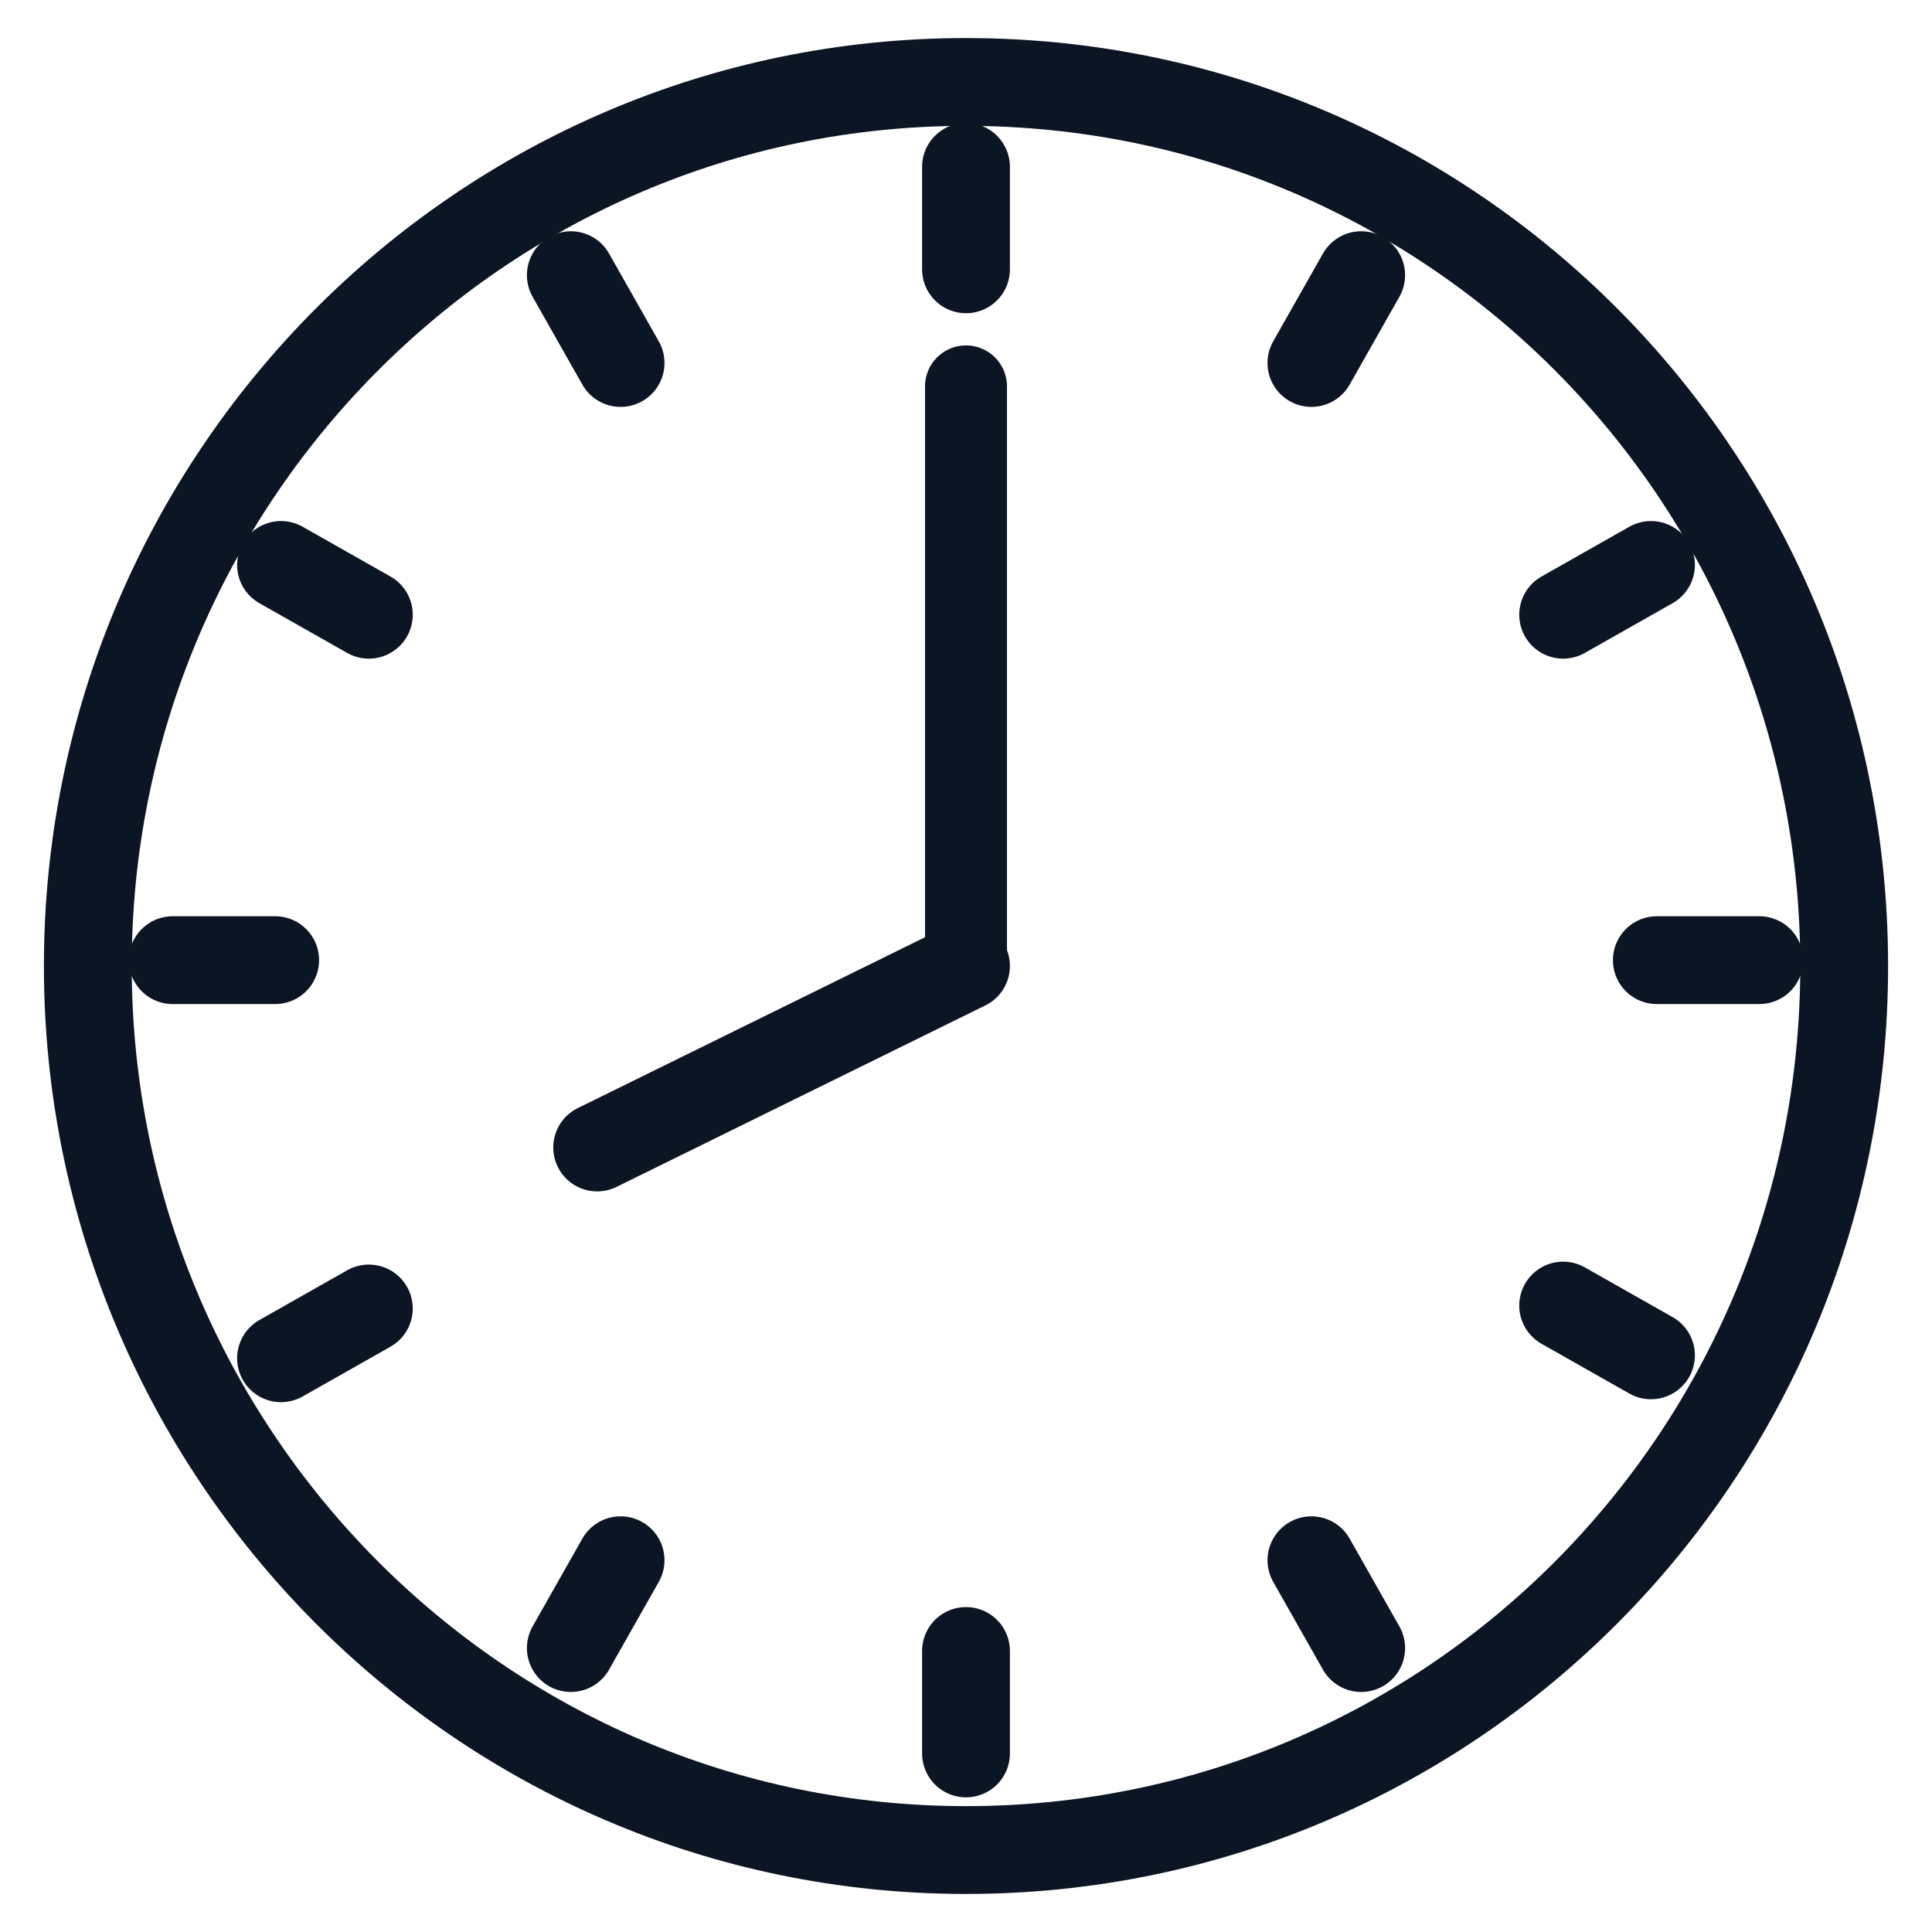 <?xml version="1.0" encoding="UTF-8"?>
<svg id="Layer_2" xmlns="http://www.w3.org/2000/svg" width="23.3mm" height="23.3mm" version="1.1" viewBox="0 0 66 66">
  <!-- Generator: Adobe Illustrator 29.8.2, SVG Export Plug-In . SVG Version: 2.1.1 Build 3)  -->
  <path id="dp_path021" d="M33,2.8c16.6,0,30,13.5,30,30.2s-13.4,30.2-30,30.2S3,49.6,3,33,16.4,2.8,33,2.8Z" fill="none" stroke="#0b1523" stroke-width="3"/>
  <path id="dp_path022" d="M33,9.2v-3.5M33,59.9v-3.5M21.2,12.4l-1.7-3M46.5,56.3l-1.7-3M44.8,12.4l1.7-3M19.5,56.3l1.7-3M56.6,32.8h3.5M5.9,32.8h3.5M53.4,21l3-1.7M9.6,46.4l3-1.7M53.4,44.6l3,1.7M9.6,19.3l3,1.7" fill="none" stroke="#0b1523" stroke-linecap="round" stroke-width="3"/>
  <path id="dp_path023" d="M33,33V13.2" fill="none" stroke="#0b1523" stroke-linecap="round" stroke-linejoin="round" stroke-width="2.8"/>
  <path id="dp_path024" d="M20.4,39.2l12.6-6.2" fill="none" stroke="#0b1523" stroke-linecap="round" stroke-linejoin="round" stroke-width="3"/>
</svg>